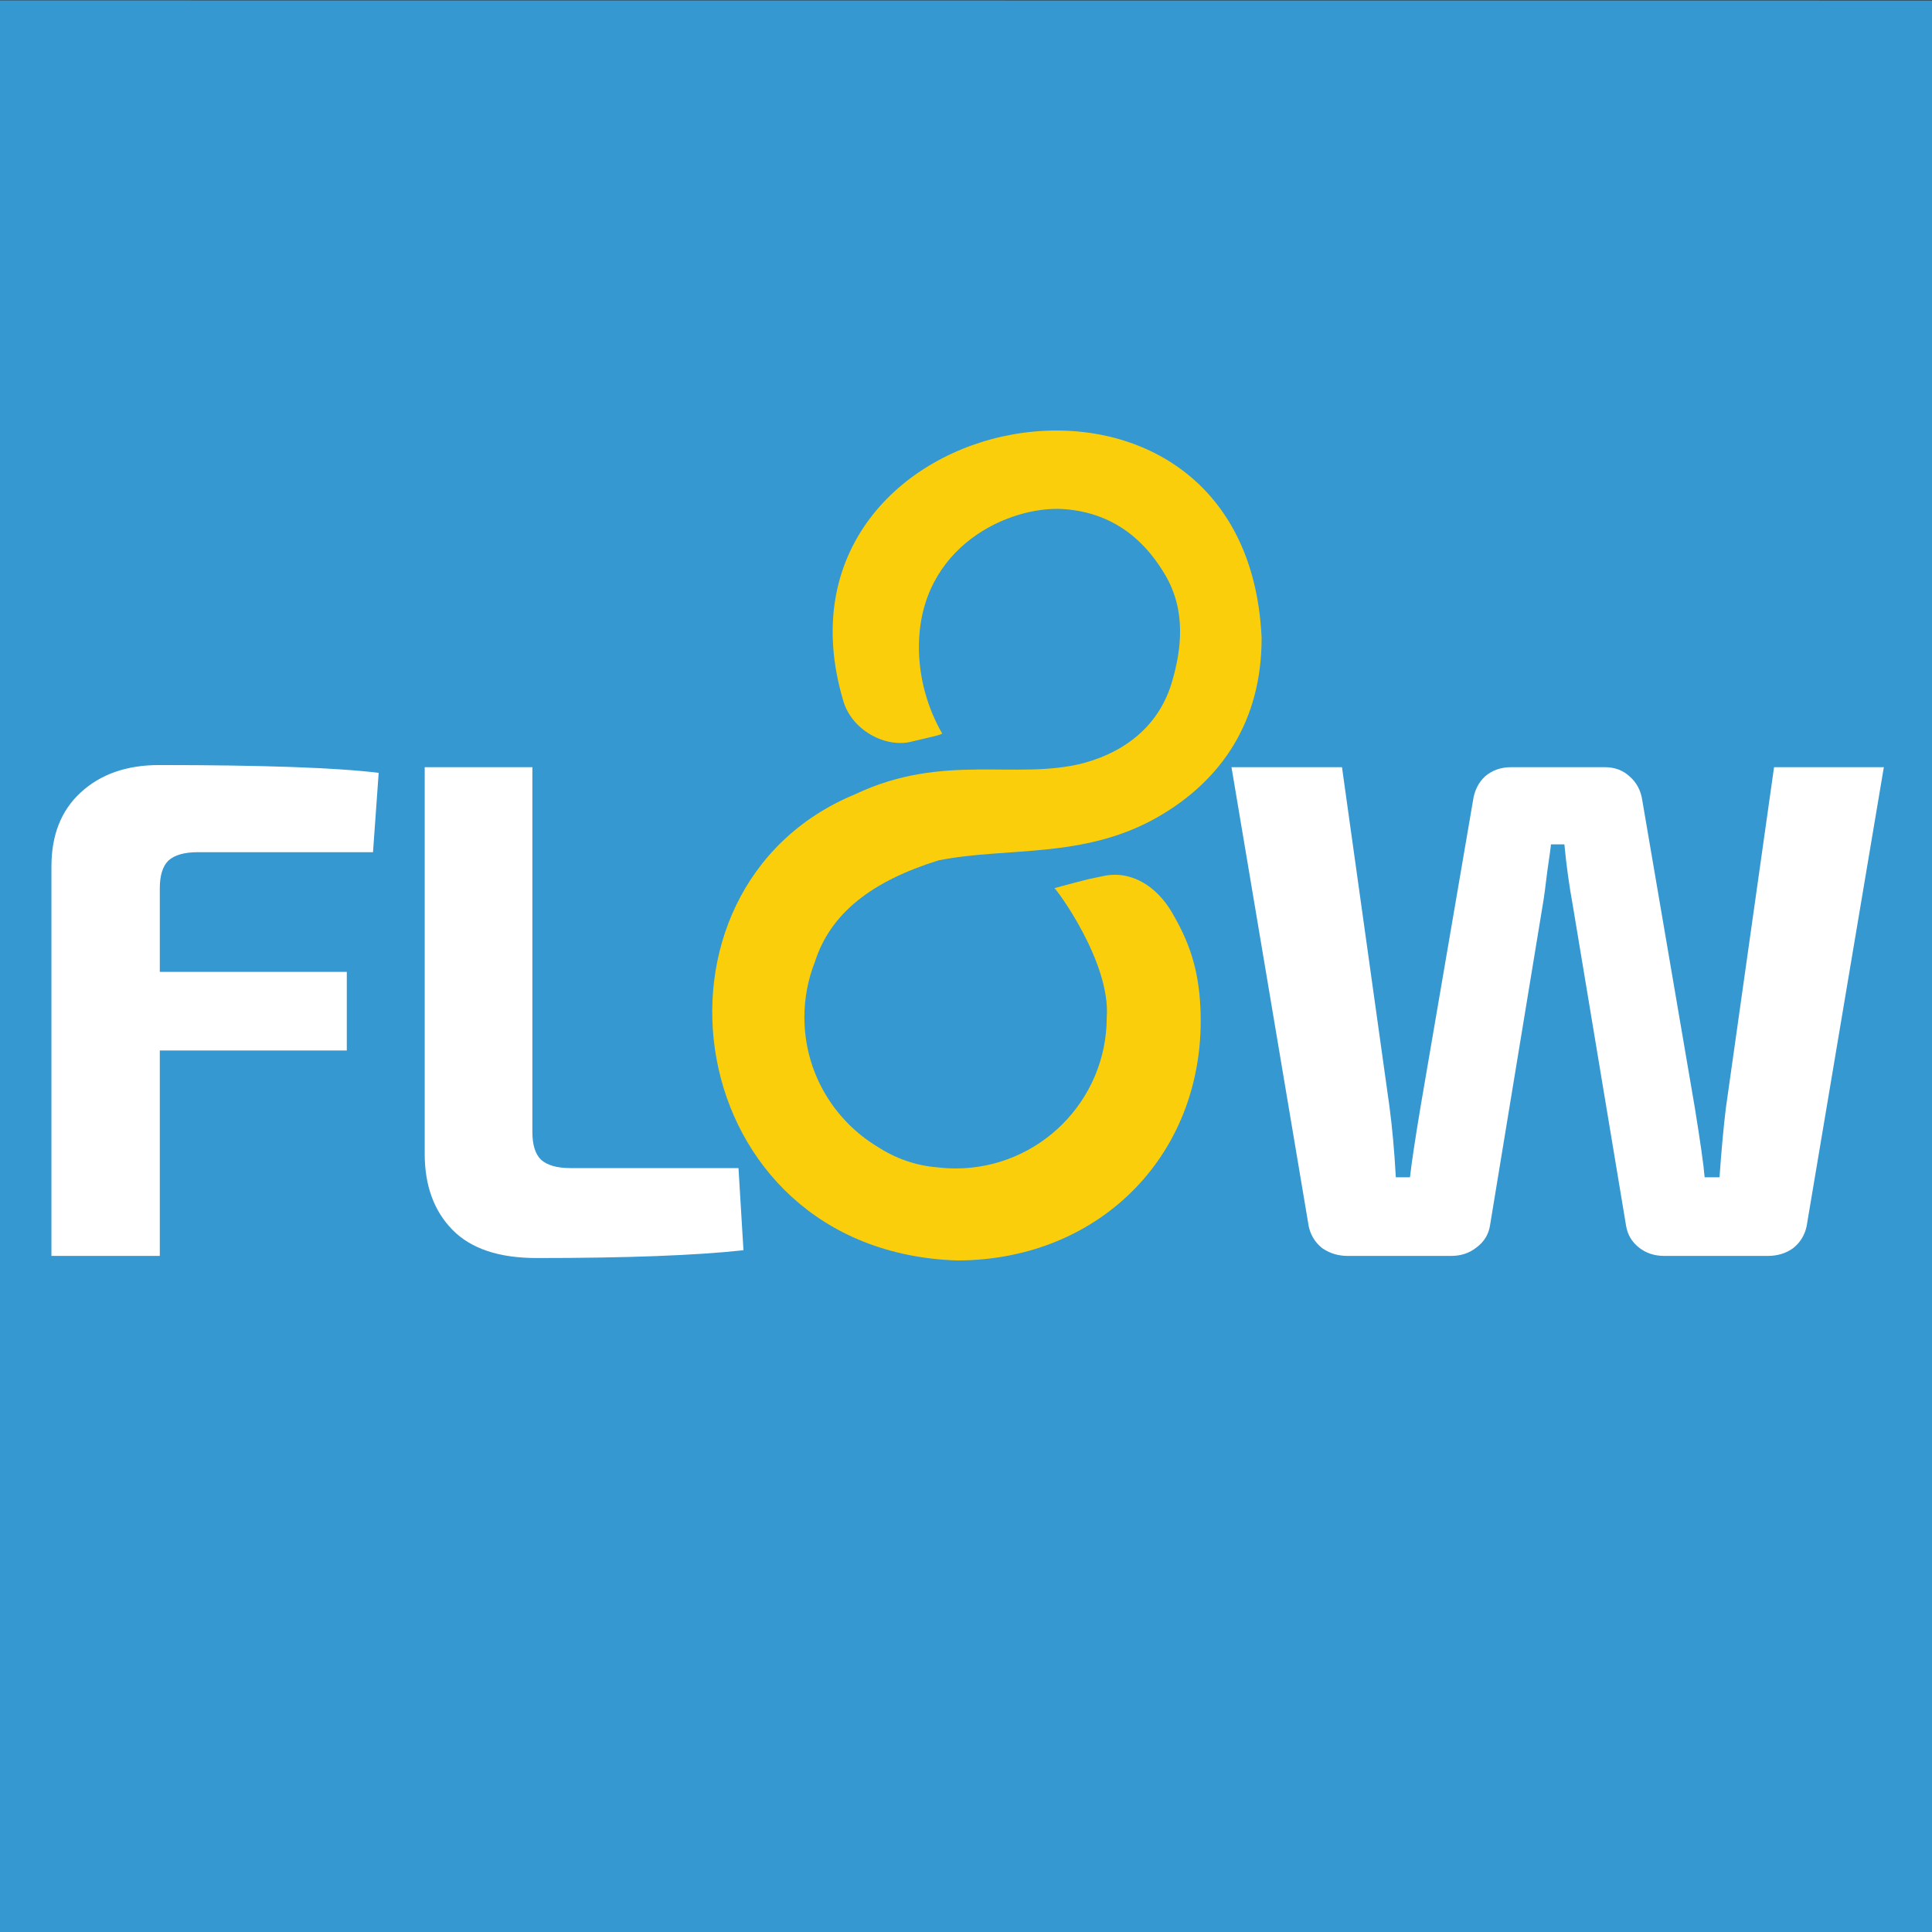 <?xml version="1.0" encoding="UTF-8"?><svg xmlns="http://www.w3.org/2000/svg" version="1.2" width="1024" height="1024" viewBox="0 0 512 512" baseProfile="tiny-ps"><rect x="0" y="0" width="512" height="512" fill="#333333" stroke="none"/><title>flow-small.svg</title><defs id="defs6"><clipPath clipPathUnits="userSpaceOnUse" id="clipPath18"><path d="M 0,296 H 813 V 0 H 0 Z" id="path16"></path></clipPath></defs><g id="g8" transform="matrix(1.333,0,0,-1.333,0,394.667)"><path d="M -0.066 -89.928 L 386.556 -92.866 L 388.97 295.975 L 0 296 L -0.066 -89.928 Z" id="path10" fill=" rgb(53, 152, 209)"></path><g id="g12" transform="matrix(1, 0, 0, 1, -84.314, -23.515)"><g id="g14"><g id="g20" transform="translate(338.131,222.802)"><path d="M -3 -30 C -5.986 35.509 -103.536 16.515 -86.219 -42.36 C -84.596 -48.407 -77.646 -52.031 -72.491 -50.627 C -69.272 -49.844 -66.367 -49.277 -66.526 -49 C -69.497 -43.859 -71.131 -37.789 -71.131 -31.894 C -71.131 -11.652 -52.947 -3.713 -42.401 -4.422 C -31.146 -5.178 -25.276 -12.217 -22.148 -17.546 C -17.968 -24.671 -18.936 -32.333 -20.801 -38.729 C -23.198 -46.943 -29.41 -52.458 -38.352 -54.912 C -51.852 -58.421 -66.191 -52.768 -83.806 -61.117 C -128.996 -79.79 -118.836 -151.959 -63.579 -153.8 C -34.785 -153.8 -13.863 -132.153 -15.163 -103.624 C -15.537 -95.412 -17.599 -90.131 -20.83 -84.6 C -23.779 -79.55 -28.821 -76.13 -34.532 -77.39 C -37.598 -78.066 -35.872 -77.528 -44.211 -79.786 C -44.062 -79.573 -32.985 -94.365 -33.788 -105.454 C -33.788 -122.052 -47.244 -135.509 -63.843 -135.509 C -65.051 -135.509 -66.24 -135.43 -67.411 -135.291 C -67.428 -135.289 -67.444 -135.289 -67.46 -135.288 C -71.742 -134.957 -75.77 -133.52 -79.314 -131.223 C -88.052 -125.966 -93.898 -116.394 -93.898 -105.454 C -93.898 -101.561 -93.15 -97.845 -91.803 -94.431 C -88.707 -84.71 -80.408 -78.363 -67.237 -74.263 C -53.662 -71.549 -38.402 -74.044 -23.771 -65.718 C -10.843 -58.362 -2.966 -46.46 -3 -30" id="path22" fill="#fbce0b" fill-opacity="1" fill-rule="nonzero" stroke="none"></path></g></g></g><g transform="matrix(1, 0, 0, -1, 3.65, 76.389)" id="text30" font-weight="bold" font-size="140.818px" font-family="'Exo 2'" fill="#ffffff"><path d="M 70.507 -50.266 L 35.725 -50.266 C 33.002 -50.266 31.031 -49.703 29.811 -48.576 C 28.684 -47.45 28.121 -45.619 28.121 -43.085 L 28.121 -26.468 L 65.297 -26.468 L 65.297 -10.837 L 28.121 -10.837 L 28.121 30 L 6.576 30 L 6.576 -47.45 C 6.576 -53.646 8.5 -58.528 12.349 -62.095 C 16.292 -65.756 21.502 -67.587 27.98 -67.587 C 48.633 -67.587 63.184 -67.071 71.634 -66.038 L 70.507 -50.266 Z" id="path39"></path><path d="M 102.191 -67.164 L 102.191 5.357 C 102.191 7.892 102.754 9.722 103.881 10.849 C 105.101 11.975 107.073 12.539 109.795 12.539 L 143.169 12.539 L 144.155 28.873 C 134.673 29.906 120.967 30.422 103.036 30.422 C 95.526 30.422 89.94 28.545 86.279 24.79 C 82.617 21.035 80.787 16.012 80.787 9.722 L 80.787 -67.164 L 102.191 -67.164 Z" id="path41"></path><path d="M 370.872 -67.164 L 355.523 24.086 C 355.148 25.869 354.256 27.324 352.848 28.451 C 351.439 29.484 349.75 30 347.778 30 L 327.219 30 C 325.247 30 323.557 29.437 322.149 28.31 C 320.741 27.184 319.896 25.729 319.615 23.945 L 309.053 -39.564 C 308.302 -43.695 307.739 -47.778 307.363 -51.815 L 304.688 -51.815 C 304.688 -51.534 304.453 -49.797 303.984 -46.605 C 303.608 -43.413 303.28 -41.019 302.998 -39.423 L 292.577 23.945 C 292.296 25.729 291.404 27.184 289.902 28.31 C 288.494 29.437 286.804 30 284.833 30 L 264.273 30 C 262.395 30 260.706 29.484 259.204 28.451 C 257.795 27.324 256.904 25.869 256.528 24.086 L 241.179 -67.164 L 263.147 -67.164 L 272.581 0.287 C 273.145 4.512 273.567 9.206 273.849 14.369 L 276.665 14.369 C 276.947 11.741 277.651 7.047 278.777 0.287 L 289.198 -60.546 C 289.479 -62.517 290.277 -64.113 291.592 -65.334 C 293 -66.554 294.737 -67.164 296.802 -67.164 L 315.39 -67.164 C 317.361 -67.164 319.004 -66.554 320.319 -65.334 C 321.727 -64.113 322.572 -62.517 322.853 -60.546 L 333.274 0.428 C 334.4 7.375 335.058 12.022 335.245 14.369 L 338.203 14.369 C 338.578 9.018 339 4.418 339.47 0.569 L 349.046 -67.164 L 370.872 -67.164 Z" id="path43"></path></g></g></svg>